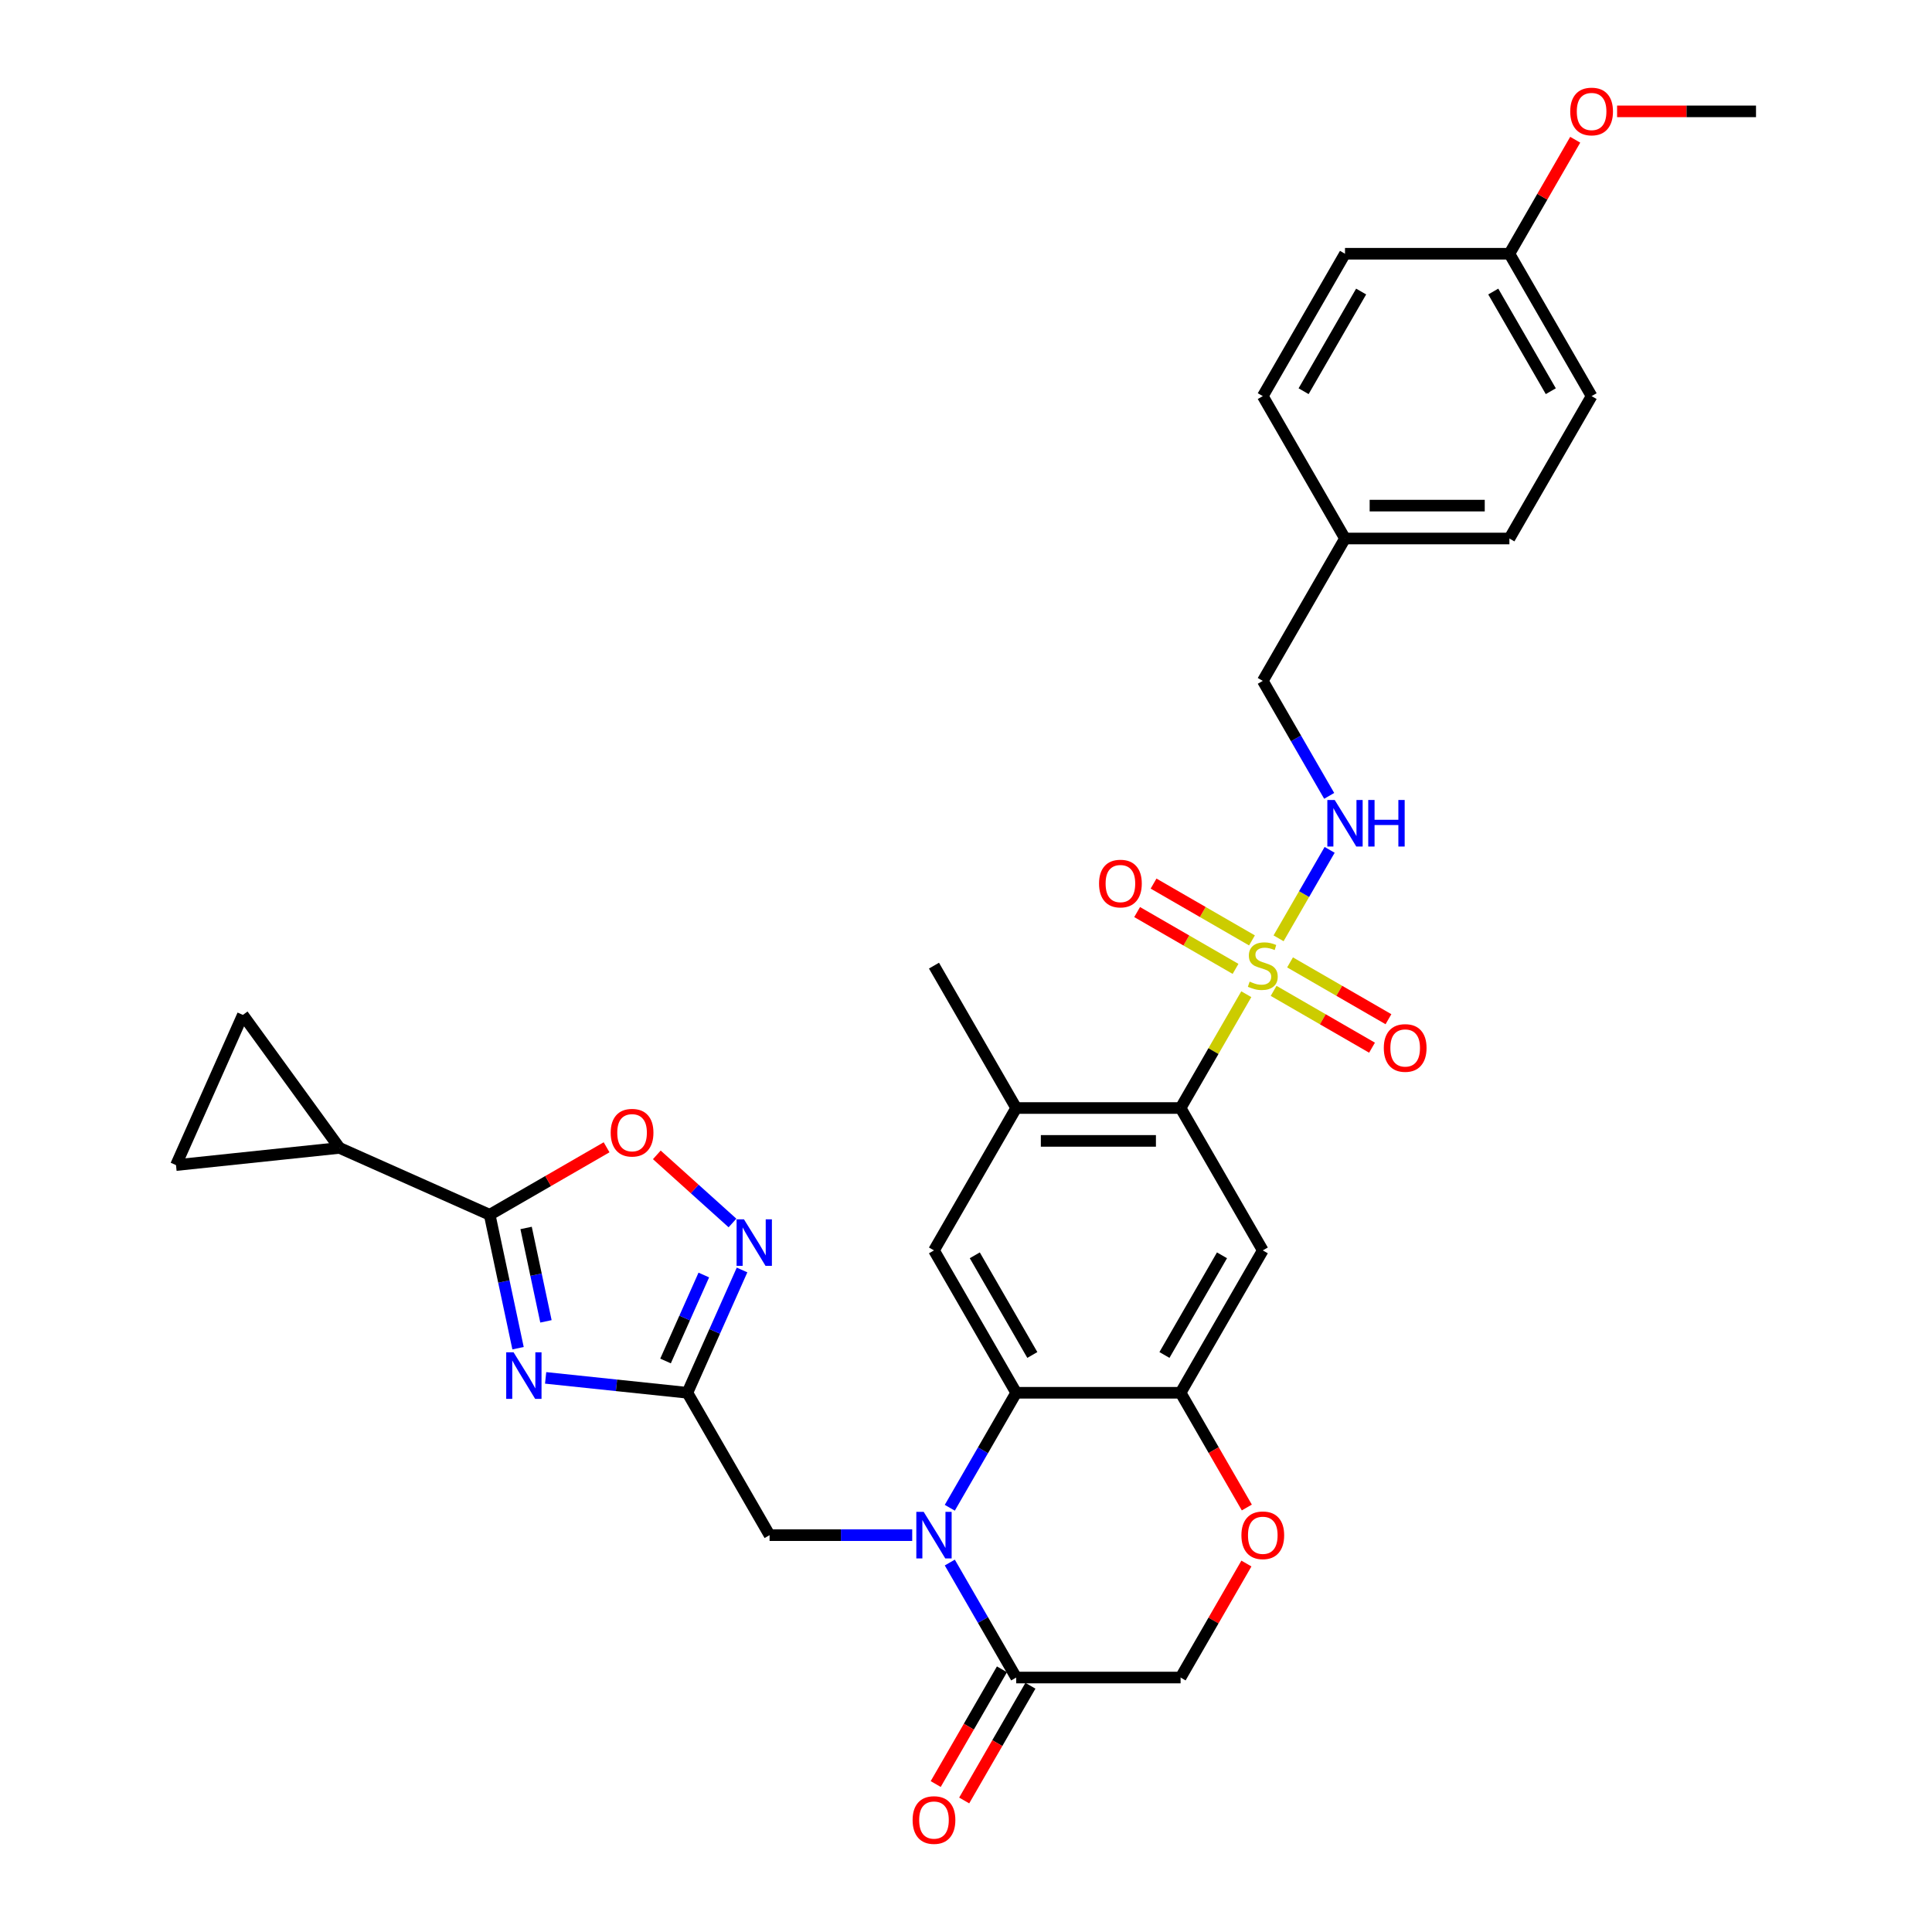 <?xml version='1.0' encoding='iso-8859-1'?>
<svg version='1.1' baseProfile='full'
              xmlns='http://www.w3.org/2000/svg'
                      xmlns:rdkit='http://www.rdkit.org/xml'
                      xmlns:xlink='http://www.w3.org/1999/xlink'
                  xml:space='preserve'
width='1000px' height='1000px' viewBox='0 0 1000 1000'>
<!-- END OF HEADER -->
<rect style='opacity:1.0;fill:#FFFFFF;stroke:none' width='1000' height='1000' x='0' y='0'> </rect>
<path class='bond-5' d='M 645.081,514.602 L 628.076,544.055' style='fill:none;fill-rule:evenodd;stroke:#CCCC00;stroke-width:6px;stroke-linecap:butt;stroke-linejoin:miter;stroke-opacity:1' />
<path class='bond-5' d='M 628.076,544.055 L 611.072,573.508' style='fill:none;fill-rule:evenodd;stroke:#000000;stroke-width:6px;stroke-linecap:butt;stroke-linejoin:miter;stroke-opacity:1' />
<path class='bond-15' d='M 661.785,485.67 L 675.002,462.778' style='fill:none;fill-rule:evenodd;stroke:#CCCC00;stroke-width:6px;stroke-linecap:butt;stroke-linejoin:miter;stroke-opacity:1' />
<path class='bond-15' d='M 675.002,462.778 L 688.219,439.886' style='fill:none;fill-rule:evenodd;stroke:#0000FF;stroke-width:6px;stroke-linecap:butt;stroke-linejoin:miter;stroke-opacity:1' />
<path class='bond-19' d='M 659.219,512.872 L 684.687,527.576' style='fill:none;fill-rule:evenodd;stroke:#CCCC00;stroke-width:6px;stroke-linecap:butt;stroke-linejoin:miter;stroke-opacity:1' />
<path class='bond-19' d='M 684.687,527.576 L 710.155,542.279' style='fill:none;fill-rule:evenodd;stroke:#FF0000;stroke-width:6px;stroke-linecap:butt;stroke-linejoin:miter;stroke-opacity:1' />
<path class='bond-19' d='M 667.729,498.133 L 693.197,512.836' style='fill:none;fill-rule:evenodd;stroke:#CCCC00;stroke-width:6px;stroke-linecap:butt;stroke-linejoin:miter;stroke-opacity:1' />
<path class='bond-19' d='M 693.197,512.836 L 718.665,527.54' style='fill:none;fill-rule:evenodd;stroke:#FF0000;stroke-width:6px;stroke-linecap:butt;stroke-linejoin:miter;stroke-opacity:1' />
<path class='bond-20' d='M 648.021,486.754 L 622.553,472.05' style='fill:none;fill-rule:evenodd;stroke:#CCCC00;stroke-width:6px;stroke-linecap:butt;stroke-linejoin:miter;stroke-opacity:1' />
<path class='bond-20' d='M 622.553,472.05 L 597.085,457.346' style='fill:none;fill-rule:evenodd;stroke:#FF0000;stroke-width:6px;stroke-linecap:butt;stroke-linejoin:miter;stroke-opacity:1' />
<path class='bond-20' d='M 639.511,501.493 L 614.043,486.789' style='fill:none;fill-rule:evenodd;stroke:#CCCC00;stroke-width:6px;stroke-linecap:butt;stroke-linejoin:miter;stroke-opacity:1' />
<path class='bond-20' d='M 614.043,486.789 L 588.575,472.085' style='fill:none;fill-rule:evenodd;stroke:#FF0000;stroke-width:6px;stroke-linecap:butt;stroke-linejoin:miter;stroke-opacity:1' />
<path class='bond-0' d='M 491.613,780.417 L 508.794,750.658' style='fill:none;fill-rule:evenodd;stroke:#0000FF;stroke-width:6px;stroke-linecap:butt;stroke-linejoin:miter;stroke-opacity:1' />
<path class='bond-0' d='M 508.794,750.658 L 525.976,720.899' style='fill:none;fill-rule:evenodd;stroke:#000000;stroke-width:6px;stroke-linecap:butt;stroke-linejoin:miter;stroke-opacity:1' />
<path class='bond-9' d='M 491.613,808.771 L 508.794,838.531' style='fill:none;fill-rule:evenodd;stroke:#0000FF;stroke-width:6px;stroke-linecap:butt;stroke-linejoin:miter;stroke-opacity:1' />
<path class='bond-9' d='M 508.794,838.531 L 525.976,868.29' style='fill:none;fill-rule:evenodd;stroke:#000000;stroke-width:6px;stroke-linecap:butt;stroke-linejoin:miter;stroke-opacity:1' />
<path class='bond-16' d='M 472.161,794.594 L 435.246,794.594' style='fill:none;fill-rule:evenodd;stroke:#0000FF;stroke-width:6px;stroke-linecap:butt;stroke-linejoin:miter;stroke-opacity:1' />
<path class='bond-16' d='M 435.246,794.594 L 398.331,794.594' style='fill:none;fill-rule:evenodd;stroke:#000000;stroke-width:6px;stroke-linecap:butt;stroke-linejoin:miter;stroke-opacity:1' />
<path class='bond-1' d='M 282.42,713.188 L 319.102,717.044' style='fill:none;fill-rule:evenodd;stroke:#0000FF;stroke-width:6px;stroke-linecap:butt;stroke-linejoin:miter;stroke-opacity:1' />
<path class='bond-1' d='M 319.102,717.044 L 355.783,720.899' style='fill:none;fill-rule:evenodd;stroke:#000000;stroke-width:6px;stroke-linecap:butt;stroke-linejoin:miter;stroke-opacity:1' />
<path class='bond-4' d='M 268.14,697.827 L 260.8,663.297' style='fill:none;fill-rule:evenodd;stroke:#0000FF;stroke-width:6px;stroke-linecap:butt;stroke-linejoin:miter;stroke-opacity:1' />
<path class='bond-4' d='M 260.8,663.297 L 253.461,628.767' style='fill:none;fill-rule:evenodd;stroke:#000000;stroke-width:6px;stroke-linecap:butt;stroke-linejoin:miter;stroke-opacity:1' />
<path class='bond-4' d='M 282.585,683.93 L 277.448,659.759' style='fill:none;fill-rule:evenodd;stroke:#0000FF;stroke-width:6px;stroke-linecap:butt;stroke-linejoin:miter;stroke-opacity:1' />
<path class='bond-4' d='M 277.448,659.759 L 272.31,635.588' style='fill:none;fill-rule:evenodd;stroke:#000000;stroke-width:6px;stroke-linecap:butt;stroke-linejoin:miter;stroke-opacity:1' />
<path class='bond-2' d='M 525.976,720.899 L 483.428,647.204' style='fill:none;fill-rule:evenodd;stroke:#000000;stroke-width:6px;stroke-linecap:butt;stroke-linejoin:miter;stroke-opacity:1' />
<path class='bond-2' d='M 534.333,701.335 L 504.549,649.748' style='fill:none;fill-rule:evenodd;stroke:#000000;stroke-width:6px;stroke-linecap:butt;stroke-linejoin:miter;stroke-opacity:1' />
<path class='bond-33' d='M 525.976,720.899 L 611.072,720.899' style='fill:none;fill-rule:evenodd;stroke:#000000;stroke-width:6px;stroke-linecap:butt;stroke-linejoin:miter;stroke-opacity:1' />
<path class='bond-3' d='M 355.783,720.899 L 398.331,794.594' style='fill:none;fill-rule:evenodd;stroke:#000000;stroke-width:6px;stroke-linecap:butt;stroke-linejoin:miter;stroke-opacity:1' />
<path class='bond-6' d='M 355.783,720.899 L 369.933,689.118' style='fill:none;fill-rule:evenodd;stroke:#000000;stroke-width:6px;stroke-linecap:butt;stroke-linejoin:miter;stroke-opacity:1' />
<path class='bond-6' d='M 369.933,689.118 L 384.083,657.337' style='fill:none;fill-rule:evenodd;stroke:#0000FF;stroke-width:6px;stroke-linecap:butt;stroke-linejoin:miter;stroke-opacity:1' />
<path class='bond-6' d='M 344.48,704.442 L 354.385,682.196' style='fill:none;fill-rule:evenodd;stroke:#000000;stroke-width:6px;stroke-linecap:butt;stroke-linejoin:miter;stroke-opacity:1' />
<path class='bond-6' d='M 354.385,682.196 L 364.29,659.949' style='fill:none;fill-rule:evenodd;stroke:#0000FF;stroke-width:6px;stroke-linecap:butt;stroke-linejoin:miter;stroke-opacity:1' />
<path class='bond-12' d='M 253.461,628.767 L 175.722,594.156' style='fill:none;fill-rule:evenodd;stroke:#000000;stroke-width:6px;stroke-linecap:butt;stroke-linejoin:miter;stroke-opacity:1' />
<path class='bond-36' d='M 253.461,628.767 L 283.714,611.301' style='fill:none;fill-rule:evenodd;stroke:#000000;stroke-width:6px;stroke-linecap:butt;stroke-linejoin:miter;stroke-opacity:1' />
<path class='bond-36' d='M 283.714,611.301 L 313.966,593.835' style='fill:none;fill-rule:evenodd;stroke:#FF0000;stroke-width:6px;stroke-linecap:butt;stroke-linejoin:miter;stroke-opacity:1' />
<path class='bond-8' d='M 611.072,573.508 L 653.62,647.204' style='fill:none;fill-rule:evenodd;stroke:#000000;stroke-width:6px;stroke-linecap:butt;stroke-linejoin:miter;stroke-opacity:1' />
<path class='bond-13' d='M 611.072,573.508 L 525.976,573.508' style='fill:none;fill-rule:evenodd;stroke:#000000;stroke-width:6px;stroke-linecap:butt;stroke-linejoin:miter;stroke-opacity:1' />
<path class='bond-13' d='M 598.307,590.527 L 538.74,590.527' style='fill:none;fill-rule:evenodd;stroke:#000000;stroke-width:6px;stroke-linecap:butt;stroke-linejoin:miter;stroke-opacity:1' />
<path class='bond-10' d='M 379.128,633.015 L 359.548,615.385' style='fill:none;fill-rule:evenodd;stroke:#0000FF;stroke-width:6px;stroke-linecap:butt;stroke-linejoin:miter;stroke-opacity:1' />
<path class='bond-10' d='M 359.548,615.385 L 339.967,597.754' style='fill:none;fill-rule:evenodd;stroke:#FF0000;stroke-width:6px;stroke-linecap:butt;stroke-linejoin:miter;stroke-opacity:1' />
<path class='bond-7' d='M 611.072,720.899 L 653.62,647.204' style='fill:none;fill-rule:evenodd;stroke:#000000;stroke-width:6px;stroke-linecap:butt;stroke-linejoin:miter;stroke-opacity:1' />
<path class='bond-7' d='M 602.715,701.335 L 632.499,649.748' style='fill:none;fill-rule:evenodd;stroke:#000000;stroke-width:6px;stroke-linecap:butt;stroke-linejoin:miter;stroke-opacity:1' />
<path class='bond-14' d='M 611.072,720.899 L 628.214,750.59' style='fill:none;fill-rule:evenodd;stroke:#000000;stroke-width:6px;stroke-linecap:butt;stroke-linejoin:miter;stroke-opacity:1' />
<path class='bond-14' d='M 628.214,750.59 L 645.356,780.281' style='fill:none;fill-rule:evenodd;stroke:#FF0000;stroke-width:6px;stroke-linecap:butt;stroke-linejoin:miter;stroke-opacity:1' />
<path class='bond-22' d='M 518.606,864.035 L 501.464,893.726' style='fill:none;fill-rule:evenodd;stroke:#000000;stroke-width:6px;stroke-linecap:butt;stroke-linejoin:miter;stroke-opacity:1' />
<path class='bond-22' d='M 501.464,893.726 L 484.322,923.417' style='fill:none;fill-rule:evenodd;stroke:#FF0000;stroke-width:6px;stroke-linecap:butt;stroke-linejoin:miter;stroke-opacity:1' />
<path class='bond-22' d='M 533.345,872.545 L 516.203,902.236' style='fill:none;fill-rule:evenodd;stroke:#000000;stroke-width:6px;stroke-linecap:butt;stroke-linejoin:miter;stroke-opacity:1' />
<path class='bond-22' d='M 516.203,902.236 L 499.061,931.927' style='fill:none;fill-rule:evenodd;stroke:#FF0000;stroke-width:6px;stroke-linecap:butt;stroke-linejoin:miter;stroke-opacity:1' />
<path class='bond-35' d='M 525.976,868.29 L 611.072,868.29' style='fill:none;fill-rule:evenodd;stroke:#000000;stroke-width:6px;stroke-linecap:butt;stroke-linejoin:miter;stroke-opacity:1' />
<path class='bond-11' d='M 483.428,647.204 L 525.976,573.508' style='fill:none;fill-rule:evenodd;stroke:#000000;stroke-width:6px;stroke-linecap:butt;stroke-linejoin:miter;stroke-opacity:1' />
<path class='bond-17' d='M 175.722,594.156 L 91.092,603.051' style='fill:none;fill-rule:evenodd;stroke:#000000;stroke-width:6px;stroke-linecap:butt;stroke-linejoin:miter;stroke-opacity:1' />
<path class='bond-18' d='M 175.722,594.156 L 125.703,525.312' style='fill:none;fill-rule:evenodd;stroke:#000000;stroke-width:6px;stroke-linecap:butt;stroke-linejoin:miter;stroke-opacity:1' />
<path class='bond-31' d='M 525.976,573.508 L 483.428,499.813' style='fill:none;fill-rule:evenodd;stroke:#000000;stroke-width:6px;stroke-linecap:butt;stroke-linejoin:miter;stroke-opacity:1' />
<path class='bond-21' d='M 645.14,809.282 L 628.106,838.786' style='fill:none;fill-rule:evenodd;stroke:#FF0000;stroke-width:6px;stroke-linecap:butt;stroke-linejoin:miter;stroke-opacity:1' />
<path class='bond-21' d='M 628.106,838.786 L 611.072,868.29' style='fill:none;fill-rule:evenodd;stroke:#000000;stroke-width:6px;stroke-linecap:butt;stroke-linejoin:miter;stroke-opacity:1' />
<path class='bond-23' d='M 687.983,411.94 L 670.801,382.181' style='fill:none;fill-rule:evenodd;stroke:#0000FF;stroke-width:6px;stroke-linecap:butt;stroke-linejoin:miter;stroke-opacity:1' />
<path class='bond-23' d='M 670.801,382.181 L 653.62,352.422' style='fill:none;fill-rule:evenodd;stroke:#000000;stroke-width:6px;stroke-linecap:butt;stroke-linejoin:miter;stroke-opacity:1' />
<path class='bond-37' d='M 91.092,603.051 L 125.703,525.312' style='fill:none;fill-rule:evenodd;stroke:#000000;stroke-width:6px;stroke-linecap:butt;stroke-linejoin:miter;stroke-opacity:1' />
<path class='bond-24' d='M 653.62,352.422 L 696.168,278.727' style='fill:none;fill-rule:evenodd;stroke:#000000;stroke-width:6px;stroke-linecap:butt;stroke-linejoin:miter;stroke-opacity:1' />
<path class='bond-26' d='M 696.168,278.727 L 653.62,205.031' style='fill:none;fill-rule:evenodd;stroke:#000000;stroke-width:6px;stroke-linecap:butt;stroke-linejoin:miter;stroke-opacity:1' />
<path class='bond-27' d='M 696.168,278.727 L 781.264,278.727' style='fill:none;fill-rule:evenodd;stroke:#000000;stroke-width:6px;stroke-linecap:butt;stroke-linejoin:miter;stroke-opacity:1' />
<path class='bond-27' d='M 708.932,261.707 L 768.5,261.707' style='fill:none;fill-rule:evenodd;stroke:#000000;stroke-width:6px;stroke-linecap:butt;stroke-linejoin:miter;stroke-opacity:1' />
<path class='bond-25' d='M 781.264,131.336 L 823.812,205.031' style='fill:none;fill-rule:evenodd;stroke:#000000;stroke-width:6px;stroke-linecap:butt;stroke-linejoin:miter;stroke-opacity:1' />
<path class='bond-25' d='M 772.907,150.9 L 802.691,202.486' style='fill:none;fill-rule:evenodd;stroke:#000000;stroke-width:6px;stroke-linecap:butt;stroke-linejoin:miter;stroke-opacity:1' />
<path class='bond-30' d='M 781.264,131.336 L 798.298,101.832' style='fill:none;fill-rule:evenodd;stroke:#000000;stroke-width:6px;stroke-linecap:butt;stroke-linejoin:miter;stroke-opacity:1' />
<path class='bond-30' d='M 798.298,101.832 L 815.332,72.328' style='fill:none;fill-rule:evenodd;stroke:#FF0000;stroke-width:6px;stroke-linecap:butt;stroke-linejoin:miter;stroke-opacity:1' />
<path class='bond-34' d='M 781.264,131.336 L 696.168,131.336' style='fill:none;fill-rule:evenodd;stroke:#000000;stroke-width:6px;stroke-linecap:butt;stroke-linejoin:miter;stroke-opacity:1' />
<path class='bond-29' d='M 653.62,205.031 L 696.168,131.336' style='fill:none;fill-rule:evenodd;stroke:#000000;stroke-width:6px;stroke-linecap:butt;stroke-linejoin:miter;stroke-opacity:1' />
<path class='bond-29' d='M 674.741,202.486 L 704.525,150.9' style='fill:none;fill-rule:evenodd;stroke:#000000;stroke-width:6px;stroke-linecap:butt;stroke-linejoin:miter;stroke-opacity:1' />
<path class='bond-28' d='M 781.264,278.727 L 823.812,205.031' style='fill:none;fill-rule:evenodd;stroke:#000000;stroke-width:6px;stroke-linecap:butt;stroke-linejoin:miter;stroke-opacity:1' />
<path class='bond-32' d='M 837.002,57.64 L 872.955,57.64' style='fill:none;fill-rule:evenodd;stroke:#FF0000;stroke-width:6px;stroke-linecap:butt;stroke-linejoin:miter;stroke-opacity:1' />
<path class='bond-32' d='M 872.955,57.64 L 908.908,57.64' style='fill:none;fill-rule:evenodd;stroke:#000000;stroke-width:6px;stroke-linecap:butt;stroke-linejoin:miter;stroke-opacity:1' />
<path  class='atom-0' d='M 646.812 508.084
Q 647.084 508.186, 648.208 508.663
Q 649.331 509.139, 650.556 509.446
Q 651.816 509.718, 653.041 509.718
Q 655.322 509.718, 656.649 508.629
Q 657.977 507.505, 657.977 505.565
Q 657.977 504.238, 657.296 503.421
Q 656.649 502.604, 655.628 502.161
Q 654.607 501.719, 652.905 501.208
Q 650.761 500.562, 649.467 499.949
Q 648.208 499.336, 647.289 498.043
Q 646.404 496.749, 646.404 494.571
Q 646.404 491.541, 648.446 489.669
Q 650.522 487.797, 654.607 487.797
Q 657.398 487.797, 660.564 489.125
L 659.781 491.746
Q 656.888 490.554, 654.709 490.554
Q 652.36 490.554, 651.067 491.541
Q 649.773 492.495, 649.808 494.162
Q 649.808 495.456, 650.454 496.239
Q 651.135 497.022, 652.088 497.464
Q 653.075 497.907, 654.709 498.417
Q 656.888 499.098, 658.181 499.779
Q 659.474 500.46, 660.393 501.855
Q 661.347 503.217, 661.347 505.565
Q 661.347 508.901, 659.1 510.705
Q 656.888 512.475, 653.177 512.475
Q 651.033 512.475, 649.399 511.999
Q 647.799 511.556, 645.893 510.773
L 646.812 508.084
' fill='#CCCC00'/>
<path  class='atom-1' d='M 478.101 782.545
L 485.997 795.309
Q 486.78 796.569, 488.04 798.849
Q 489.299 801.13, 489.367 801.266
L 489.367 782.545
L 492.567 782.545
L 492.567 806.644
L 489.265 806.644
L 480.79 792.688
Q 479.802 791.054, 478.747 789.182
Q 477.726 787.31, 477.42 786.732
L 477.42 806.644
L 474.288 806.644
L 474.288 782.545
L 478.101 782.545
' fill='#0000FF'/>
<path  class='atom-2' d='M 265.826 699.954
L 273.723 712.719
Q 274.506 713.978, 275.766 716.259
Q 277.025 718.539, 277.093 718.676
L 277.093 699.954
L 280.293 699.954
L 280.293 724.054
L 276.991 724.054
L 268.515 710.098
Q 267.528 708.464, 266.473 706.592
Q 265.452 704.72, 265.146 704.141
L 265.146 724.054
L 262.014 724.054
L 262.014 699.954
L 265.826 699.954
' fill='#0000FF'/>
<path  class='atom-7' d='M 385.068 631.11
L 392.965 643.875
Q 393.748 645.134, 395.007 647.415
Q 396.267 649.695, 396.335 649.831
L 396.335 631.11
L 399.534 631.11
L 399.534 655.209
L 396.233 655.209
L 387.757 641.254
Q 386.77 639.62, 385.715 637.748
Q 384.694 635.876, 384.387 635.297
L 384.387 655.209
L 381.256 655.209
L 381.256 631.11
L 385.068 631.11
' fill='#0000FF'/>
<path  class='atom-11' d='M 316.094 586.287
Q 316.094 580.501, 318.953 577.267
Q 321.812 574.034, 327.156 574.034
Q 332.5 574.034, 335.36 577.267
Q 338.219 580.501, 338.219 586.287
Q 338.219 592.142, 335.326 595.478
Q 332.432 598.78, 327.156 598.78
Q 321.846 598.78, 318.953 595.478
Q 316.094 592.176, 316.094 586.287
M 327.156 596.057
Q 330.832 596.057, 332.807 593.606
Q 334.815 591.121, 334.815 586.287
Q 334.815 581.556, 332.807 579.173
Q 330.832 576.757, 327.156 576.757
Q 323.48 576.757, 321.472 579.139
Q 319.498 581.522, 319.498 586.287
Q 319.498 591.155, 321.472 593.606
Q 323.48 596.057, 327.156 596.057
' fill='#FF0000'/>
<path  class='atom-15' d='M 642.557 794.663
Q 642.557 788.876, 645.417 785.642
Q 648.276 782.409, 653.62 782.409
Q 658.964 782.409, 661.823 785.642
Q 664.682 788.876, 664.682 794.663
Q 664.682 800.517, 661.789 803.853
Q 658.896 807.155, 653.62 807.155
Q 648.31 807.155, 645.417 803.853
Q 642.557 800.551, 642.557 794.663
M 653.62 804.432
Q 657.296 804.432, 659.27 801.981
Q 661.278 799.496, 661.278 794.663
Q 661.278 789.931, 659.27 787.548
Q 657.296 785.132, 653.62 785.132
Q 649.944 785.132, 647.935 787.514
Q 645.961 789.897, 645.961 794.663
Q 645.961 799.53, 647.935 801.981
Q 649.944 804.432, 653.62 804.432
' fill='#FF0000'/>
<path  class='atom-16' d='M 690.841 414.068
L 698.738 426.832
Q 699.521 428.092, 700.78 430.372
Q 702.04 432.653, 702.108 432.789
L 702.108 414.068
L 705.307 414.068
L 705.307 438.167
L 702.005 438.167
L 693.53 424.211
Q 692.543 422.577, 691.488 420.705
Q 690.466 418.833, 690.16 418.254
L 690.16 438.167
L 687.029 438.167
L 687.029 414.068
L 690.841 414.068
' fill='#0000FF'/>
<path  class='atom-16' d='M 708.2 414.068
L 711.468 414.068
L 711.468 424.313
L 723.79 424.313
L 723.79 414.068
L 727.058 414.068
L 727.058 438.167
L 723.79 438.167
L 723.79 427.036
L 711.468 427.036
L 711.468 438.167
L 708.2 438.167
L 708.2 414.068
' fill='#0000FF'/>
<path  class='atom-20' d='M 716.253 542.429
Q 716.253 536.642, 719.112 533.409
Q 721.971 530.175, 727.315 530.175
Q 732.659 530.175, 735.519 533.409
Q 738.378 536.642, 738.378 542.429
Q 738.378 548.284, 735.484 551.619
Q 732.591 554.921, 727.315 554.921
Q 722.005 554.921, 719.112 551.619
Q 716.253 548.318, 716.253 542.429
M 727.315 552.198
Q 730.991 552.198, 732.966 549.747
Q 734.974 547.262, 734.974 542.429
Q 734.974 537.698, 732.966 535.315
Q 730.991 532.898, 727.315 532.898
Q 723.639 532.898, 721.631 535.281
Q 719.657 537.664, 719.657 542.429
Q 719.657 547.296, 721.631 549.747
Q 723.639 552.198, 727.315 552.198
' fill='#FF0000'/>
<path  class='atom-21' d='M 568.862 457.333
Q 568.862 451.546, 571.721 448.313
Q 574.58 445.079, 579.924 445.079
Q 585.268 445.079, 588.128 448.313
Q 590.987 451.546, 590.987 457.333
Q 590.987 463.187, 588.094 466.523
Q 585.2 469.825, 579.924 469.825
Q 574.614 469.825, 571.721 466.523
Q 568.862 463.221, 568.862 457.333
M 579.924 467.102
Q 583.601 467.102, 585.575 464.651
Q 587.583 462.166, 587.583 457.333
Q 587.583 452.601, 585.575 450.219
Q 583.601 447.802, 579.924 447.802
Q 576.248 447.802, 574.24 450.185
Q 572.266 452.567, 572.266 457.333
Q 572.266 462.2, 574.24 464.651
Q 576.248 467.102, 579.924 467.102
' fill='#FF0000'/>
<path  class='atom-23' d='M 472.365 942.053
Q 472.365 936.267, 475.224 933.033
Q 478.084 929.799, 483.428 929.799
Q 488.772 929.799, 491.631 933.033
Q 494.49 936.267, 494.49 942.053
Q 494.49 947.908, 491.597 951.244
Q 488.704 954.545, 483.428 954.545
Q 478.118 954.545, 475.224 951.244
Q 472.365 947.942, 472.365 942.053
M 483.428 951.822
Q 487.104 951.822, 489.078 949.372
Q 491.086 946.887, 491.086 942.053
Q 491.086 937.322, 489.078 934.939
Q 487.104 932.523, 483.428 932.523
Q 479.751 932.523, 477.743 934.905
Q 475.769 937.288, 475.769 942.053
Q 475.769 946.921, 477.743 949.372
Q 479.751 951.822, 483.428 951.822
' fill='#FF0000'/>
<path  class='atom-31' d='M 812.75 57.708
Q 812.75 51.922, 815.609 48.688
Q 818.468 45.455, 823.812 45.455
Q 829.156 45.455, 832.015 48.688
Q 834.875 51.922, 834.875 57.708
Q 834.875 63.563, 831.981 66.899
Q 829.088 70.201, 823.812 70.201
Q 818.502 70.201, 815.609 66.899
Q 812.75 63.597, 812.75 57.708
M 823.812 67.477
Q 827.488 67.477, 829.462 65.027
Q 831.471 62.542, 831.471 57.708
Q 831.471 52.977, 829.462 50.594
Q 827.488 48.178, 823.812 48.178
Q 820.136 48.178, 818.128 50.56
Q 816.153 52.943, 816.153 57.708
Q 816.153 62.576, 818.128 65.027
Q 820.136 67.477, 823.812 67.477
' fill='#FF0000'/>
</svg>
